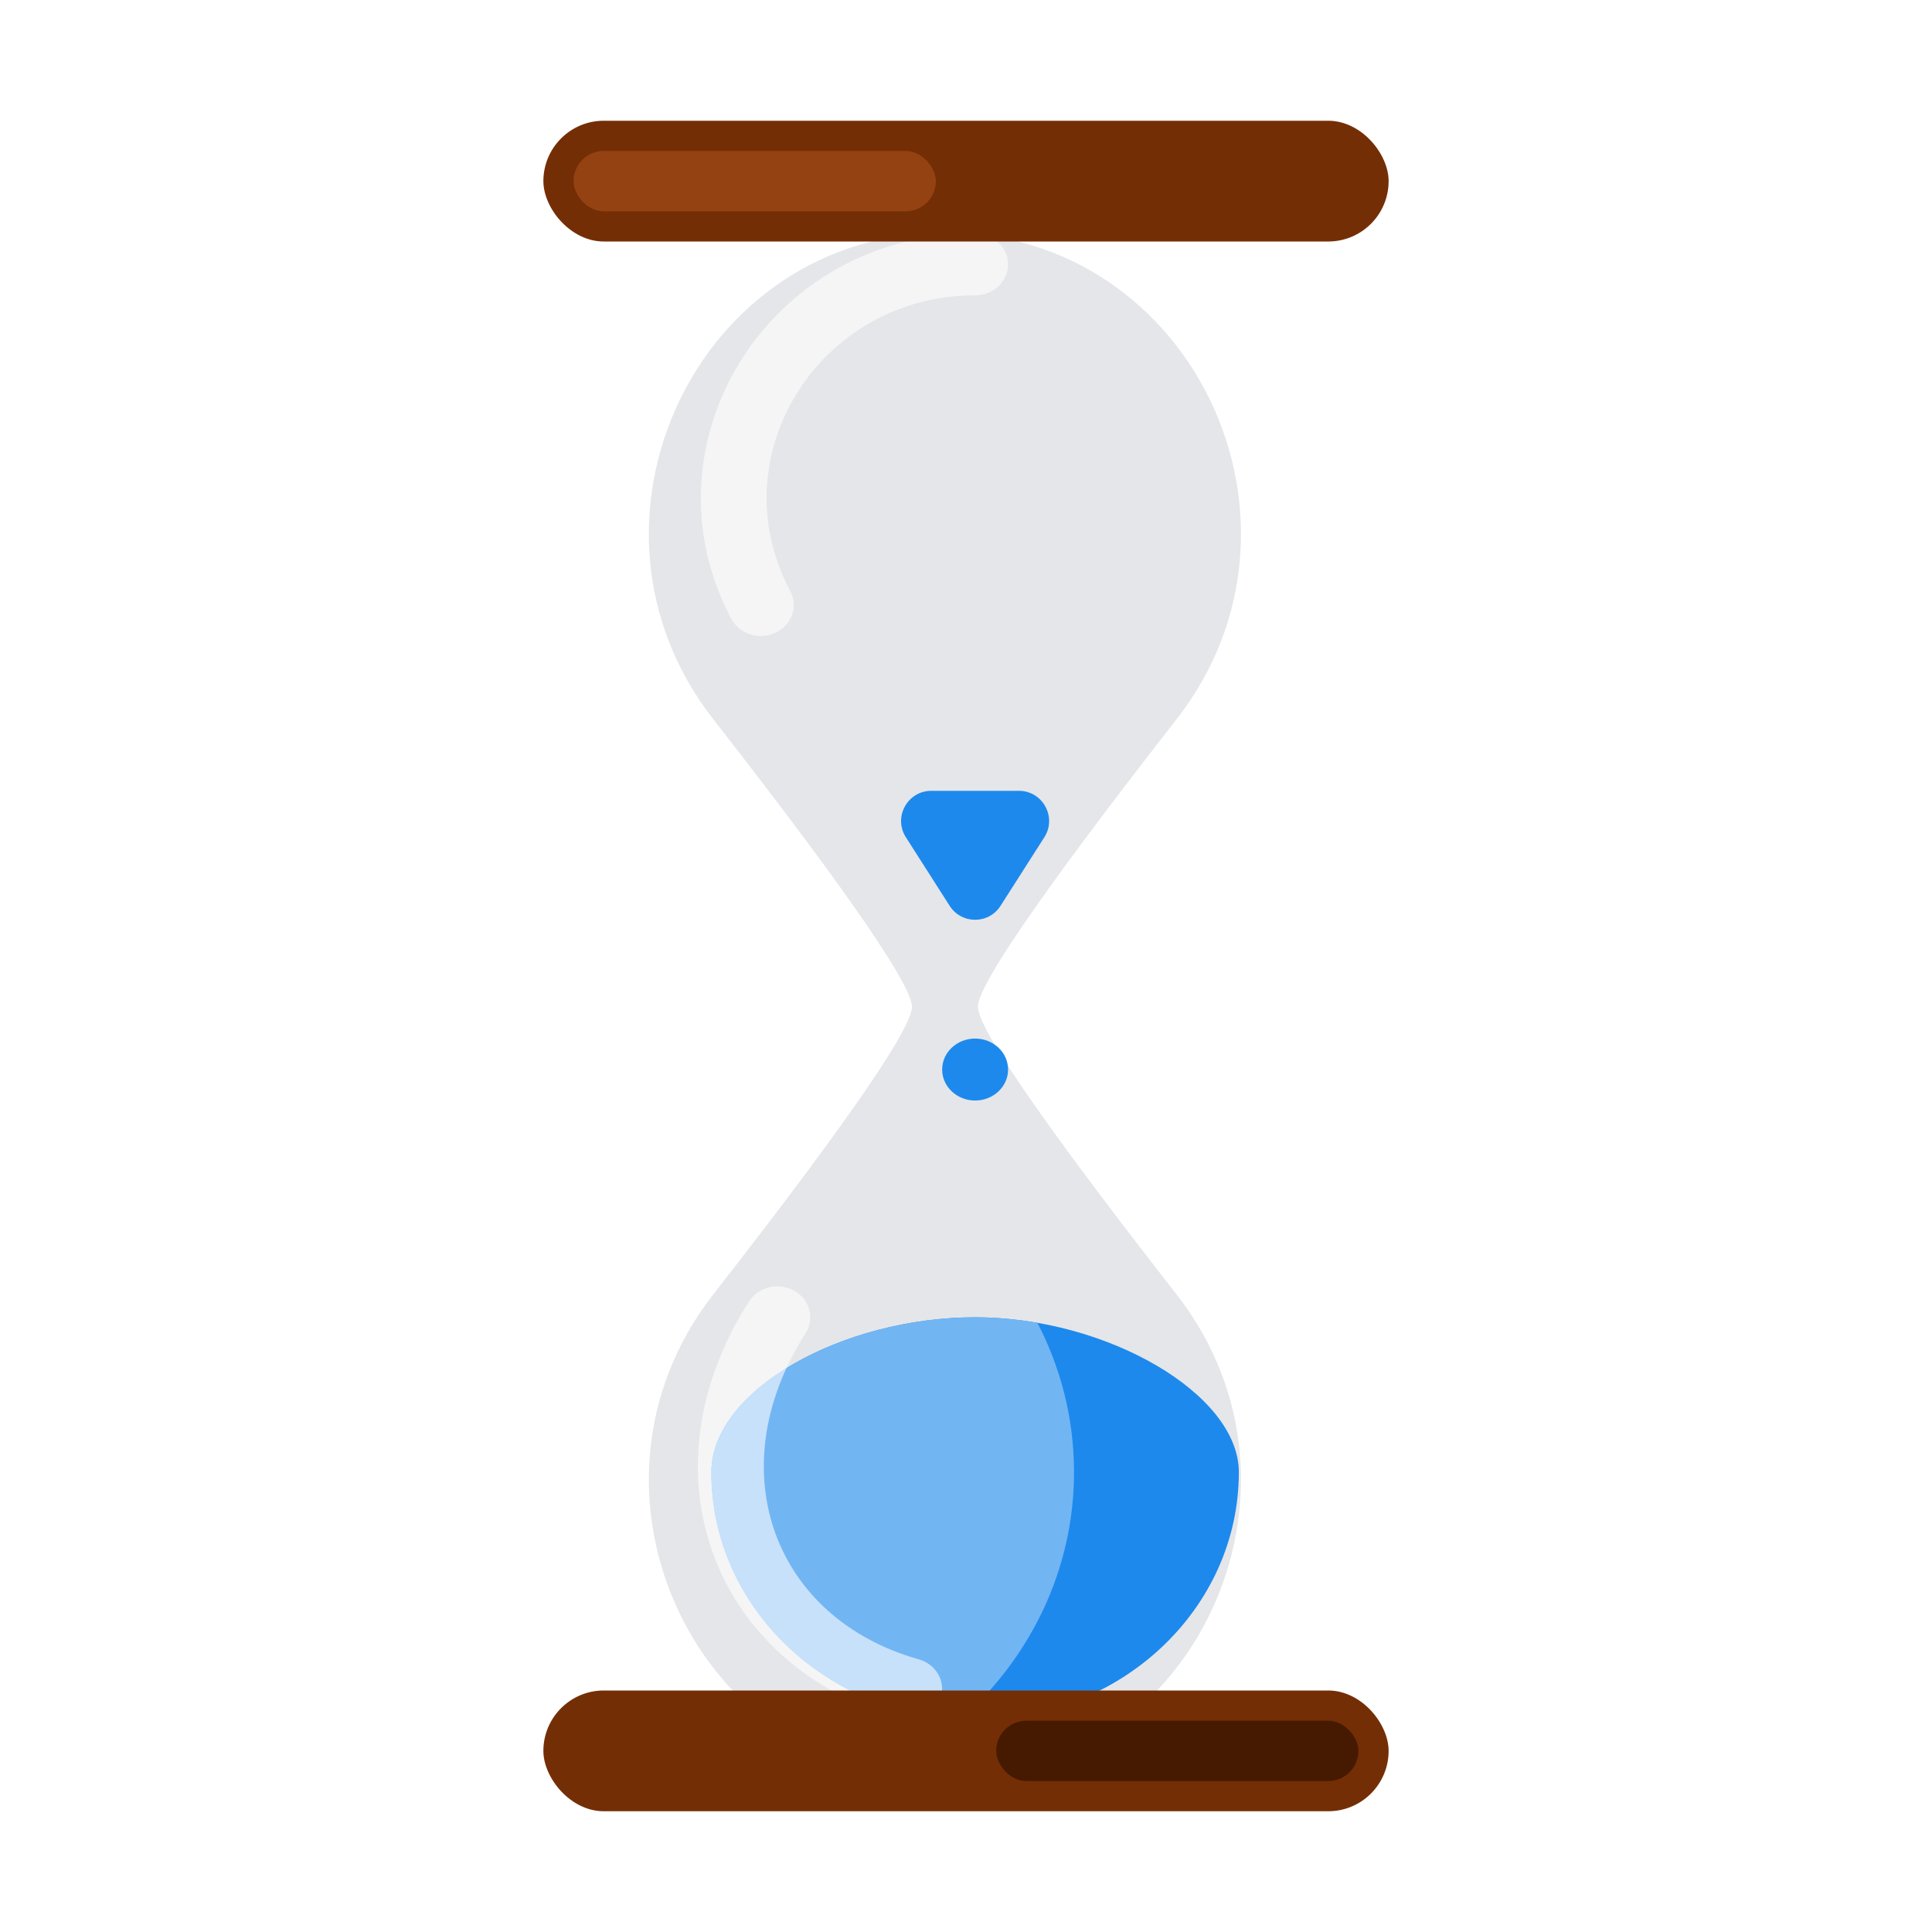 <svg xmlns="http://www.w3.org/2000/svg" fill="none" viewBox="0 0 64 64" height="64" width="64">
<g filter="url(#filter0_i_3487_477)">
<path fill="#E5E6E9" d="M24.625 22.822C28.249 27.466 31.209 31.516 31.209 32.352C31.209 33.189 28.249 37.239 24.625 41.883C19.564 48.369 24.074 58 32.301 58C40.529 58 45.039 48.369 39.978 41.883C36.354 37.239 33.394 33.189 33.394 32.352C33.394 31.516 36.354 27.466 39.978 22.822C45.039 16.336 40.529 6.705 32.301 6.705C24.074 6.705 19.564 16.336 24.625 22.822Z" clip-rule="evenodd" fill-rule="evenodd"></path>
</g>
<path fill="#1D89ED" d="M41.038 48.767C41.038 53.3 37.126 56.974 32.301 56.974C27.476 56.974 23.565 53.3 23.565 48.767C23.565 46.032 27.933 43.637 32.301 43.637C36.67 43.637 41.038 46.179 41.038 48.767Z"></path>
<path fill="#1D89ED" d="M34.595 27.735L33.144 30.007C32.751 30.623 31.852 30.623 31.459 30.007L30.008 27.735C29.583 27.07 30.061 26.197 30.851 26.197H33.752C34.542 26.197 35.02 27.07 34.595 27.735Z"></path>
<ellipse fill="#1D89ED" ry="1.026" rx="1.092" cy="35.43" cx="32.302"></ellipse>
<path fill="#72B5F3" d="M31.823 56.962C34.135 54.905 35.578 51.994 35.578 48.767C35.578 46.992 35.142 45.313 34.365 43.82C33.689 43.702 32.995 43.637 32.301 43.637C27.933 43.637 23.565 46.032 23.565 48.767C23.565 53.149 27.221 56.729 31.823 56.962Z"></path>
<path fill-opacity="0.6" fill="white" d="M26.311 42.758C26.828 43.049 26.996 43.679 26.686 44.165C25.196 46.497 24.986 48.877 25.69 50.807C26.393 52.732 28.032 54.289 30.431 54.966C31.009 55.128 31.337 55.7 31.163 56.243C30.99 56.786 30.381 57.094 29.804 56.931C26.743 56.068 24.56 54.035 23.624 51.472C22.69 48.914 23.026 45.907 24.813 43.11C25.123 42.624 25.794 42.466 26.311 42.758Z" clip-rule="evenodd" fill-rule="evenodd"></path>
<path fill-opacity="0.6" fill="white" d="M33.394 8.757C33.394 9.323 32.905 9.783 32.301 9.783C27.167 9.783 23.785 15.084 26.18 19.583C26.45 20.09 26.231 20.706 25.692 20.959C25.152 21.213 24.496 21.007 24.226 20.5C21.16 14.74 25.423 7.731 32.301 7.731C32.905 7.731 33.394 8.19 33.394 8.757Z" clip-rule="evenodd" fill-rule="evenodd"></path>
<rect fill="#742E06" rx="2" height="4" width="28" y="4" x="18"></rect>
<rect fill="#954212" rx="1" height="2" width="12" y="5" x="19"></rect>
<rect fill="#742E06" rx="2" height="4" width="28" y="56" x="18"></rect>
<rect fill="#461A00" rx="1" height="2" width="12" y="57" x="33"></rect>
<defs>
<filter color-interpolation-filters="sRGB" filterUnits="userSpaceOnUse" height="51.295" width="19.615" y="6.705" x="22.494" id="filter0_i_3487_477">
<feFlood result="BackgroundImageFix" flood-opacity="0"></feFlood>
<feBlend result="shape" in2="BackgroundImageFix" in="SourceGraphic" mode="normal"></feBlend>
<feColorMatrix result="hardAlpha" values="0 0 0 0 0 0 0 0 0 0 0 0 0 0 0 0 0 0 127 0" type="matrix" in="SourceAlpha"></feColorMatrix>
<feOffset dy="1" dx="-1"></feOffset>
<feComposite k3="1" k2="-1" operator="arithmetic" in2="hardAlpha"></feComposite>
<feColorMatrix values="0 0 0 0 0.795 0 0 0 0 0.808 0 0 0 0 0.832 0 0 0 1 0" type="matrix"></feColorMatrix>
<feBlend result="effect1_innerShadow_3487_477" in2="shape" mode="normal"></feBlend>
</filter>
</defs>
</svg>
